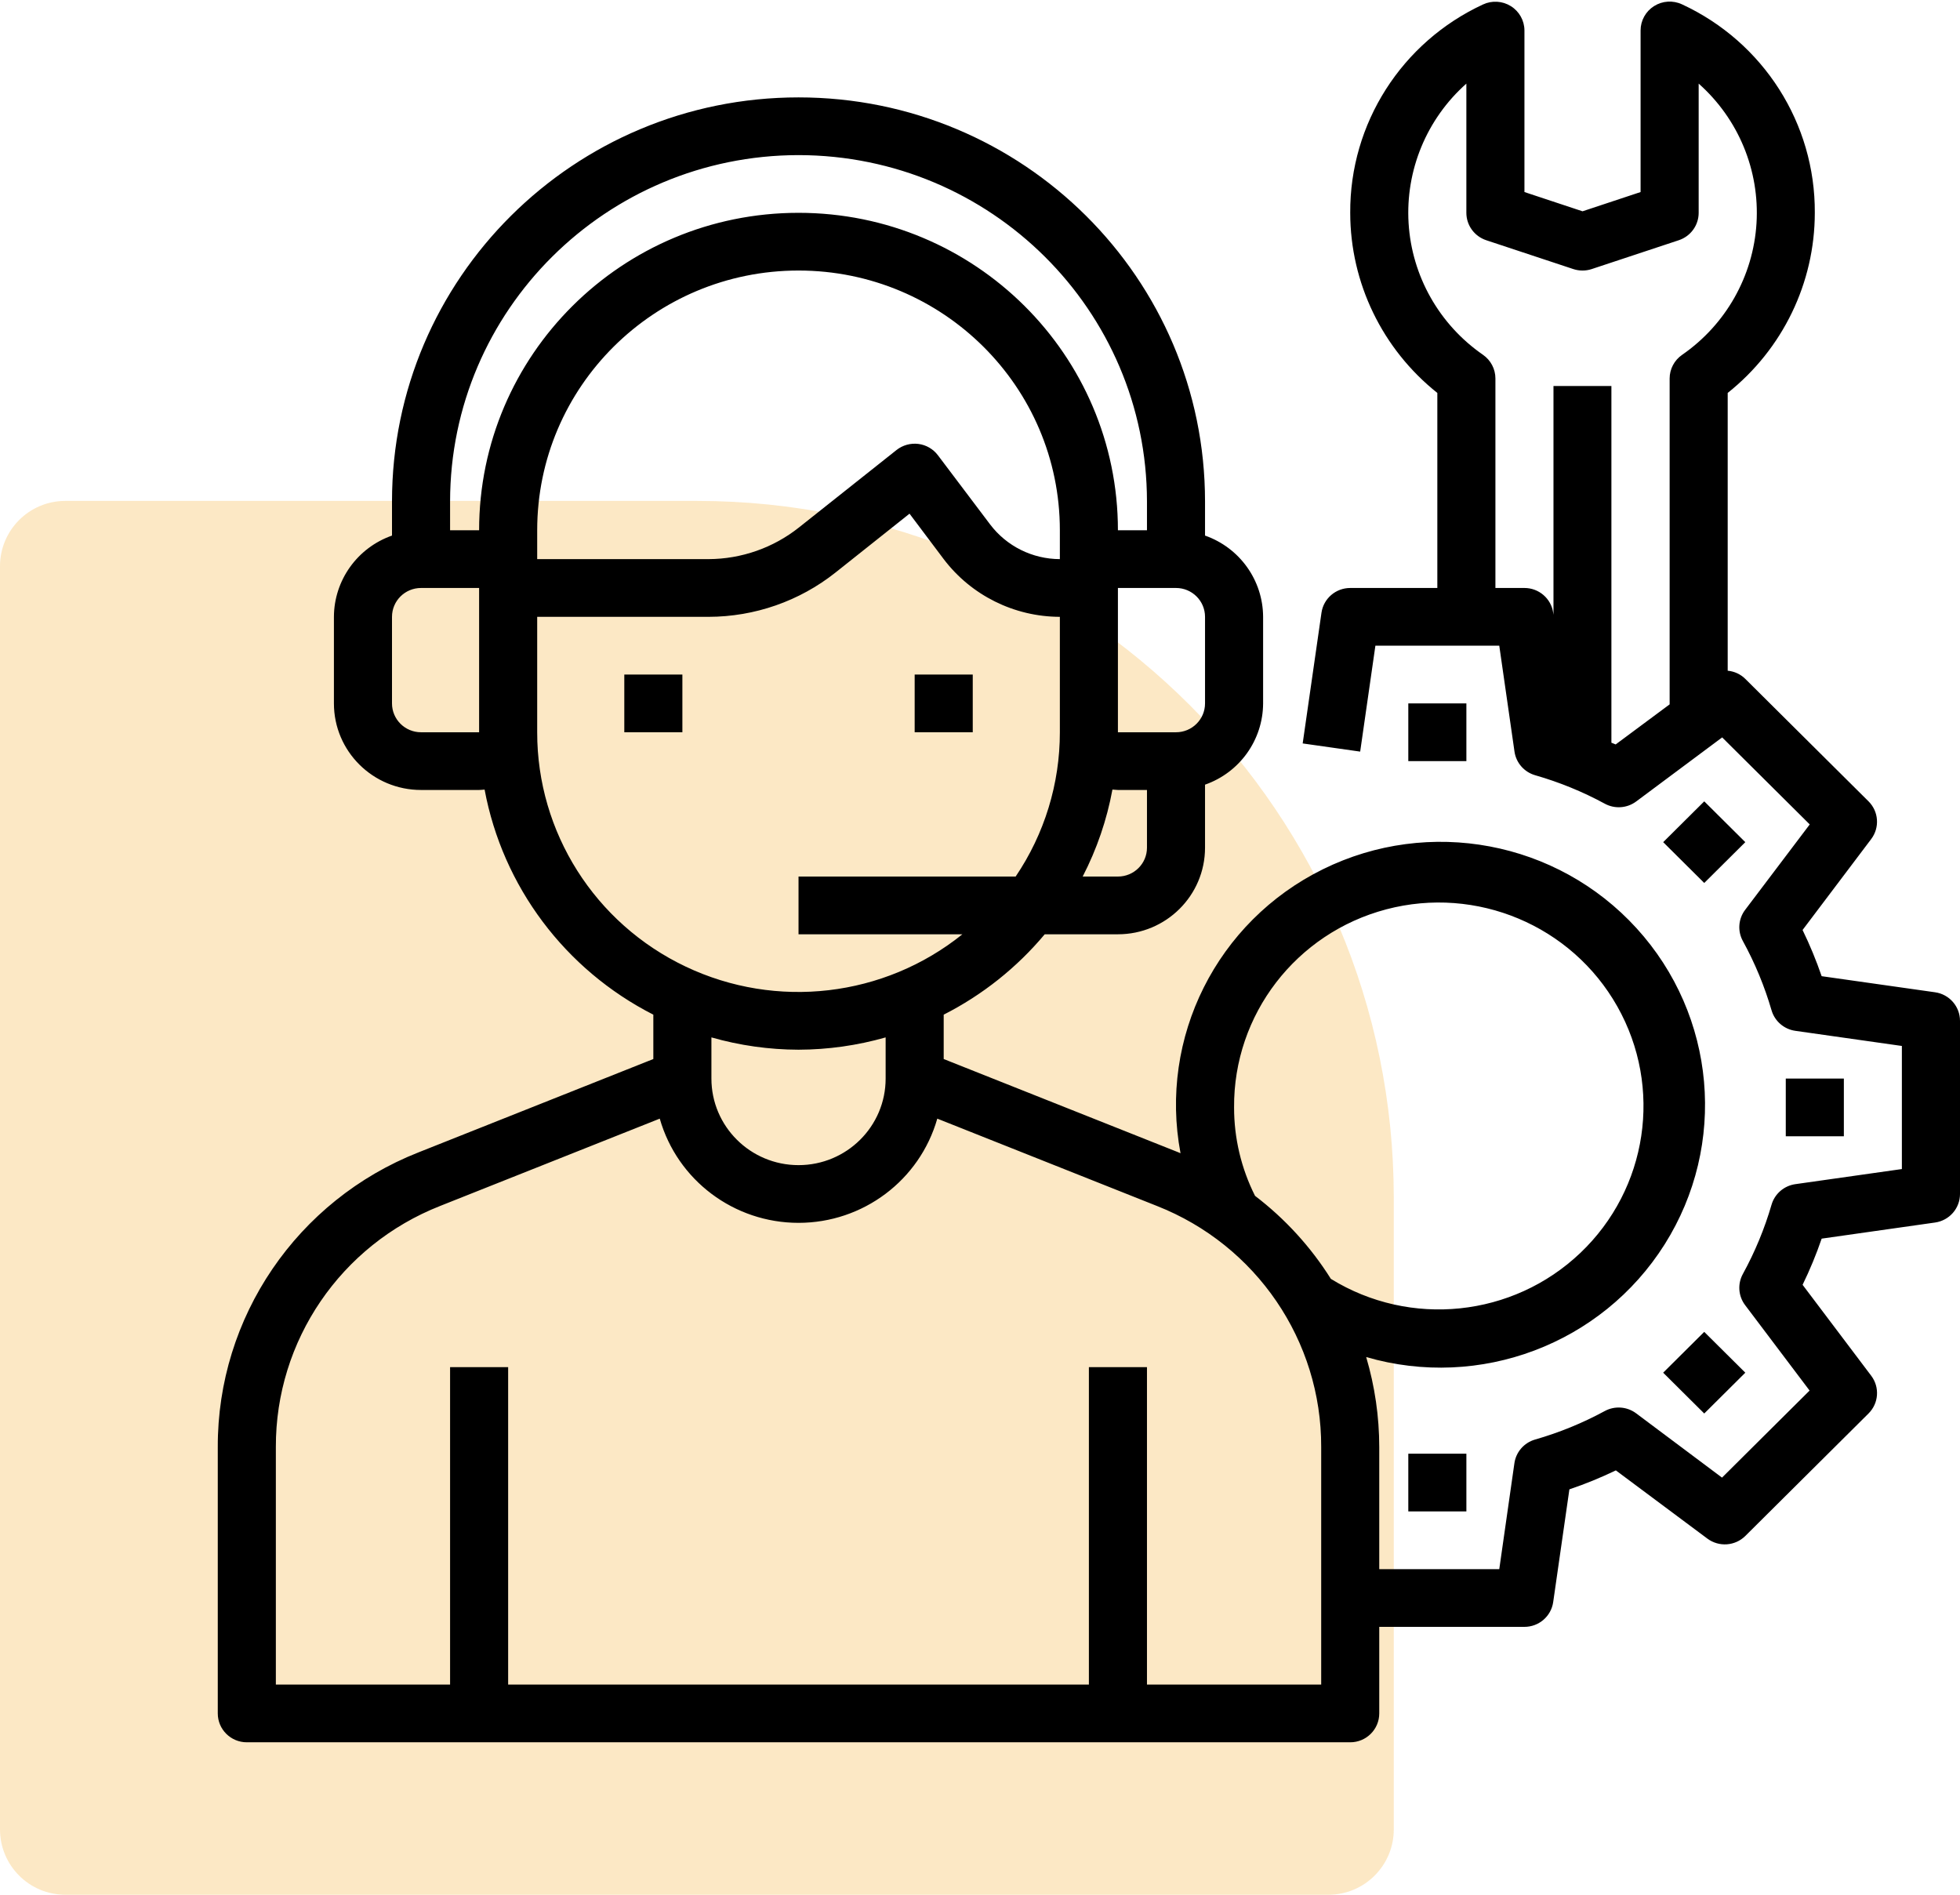 <?xml version="1.0" encoding="UTF-8"?>
<svg width="90px" height="87px" viewBox="0 0 90 87" version="1.1" xmlns="http://www.w3.org/2000/svg" xmlns:xlink="http://www.w3.org/1999/xlink">
    <!-- Generator: Sketch 63.1 (92452) - https://sketch.com -->
    <title>icon 1</title>
    <desc>Created with Sketch.</desc>
    <g id="Page-1" stroke="none" stroke-width="1" fill="none" fill-rule="evenodd">
        <g id="SHRO-Systems(WEB)" transform="translate(-221, -2512)">
            <g id="WHAT-MAKES-US-THE-BEST-" transform="translate(0, 2298)">
                <g id="PRE-SALES-" transform="translate(221, 214)">
                    <g id="icon-1">
                        <path d="M3,23 L32,23 C49.673,23 64,37.327 64,55 L64,84 C64,85.657 62.657,87 61,87 L3,87 C1.343,87 2.02906125e-16,85.657 0,84 L0,26 C-2.02906125e-16,24.343 1.343,23 3,23 Z" id="Rectangle-Copy-8" fill="#F8C76E" opacity="0.4"></path>
                        <rect id="Rectangle" fill="#000000" fill-rule="nonzero" x="28.667" y="30.973" width="2.667" height="2.65"></rect>
                        <rect id="Rectangle" fill="#000000" fill-rule="nonzero" x="42" y="30.973" width="2.667" height="2.65"></rect>
                        <path d="M88.856,45.562 L83.647,44.823 C83.399,44.099 83.106,43.391 82.771,42.702 L85.923,38.526 C86.321,37.998 86.268,37.26 85.799,36.794 L80.141,31.172 C79.924,30.957 79.638,30.825 79.333,30.797 L79.333,18.042 C81.86,16.031 83.332,12.989 83.333,9.772 C83.358,5.671 80.976,1.932 77.236,0.2 C76.823,0.006 76.339,0.036 75.953,0.279 C75.567,0.522 75.333,0.944 75.333,1.398 L75.333,8.818 L72.667,9.702 L70,8.818 L70,1.398 C69.998,0.945 69.763,0.524 69.378,0.283 C68.992,0.041 68.509,0.012 68.097,0.205 C64.359,1.937 61.977,5.673 62,9.772 C62.002,12.989 63.473,16.031 66,18.042 L66,26.998 L62,26.998 C61.337,26.998 60.774,27.482 60.68,28.135 L59.817,34.136 L62.457,34.511 L63.156,29.648 L68.844,29.648 L69.543,34.511 C69.617,35.026 69.987,35.449 70.489,35.595 C71.601,35.914 72.674,36.352 73.689,36.903 C74.148,37.153 74.712,37.113 75.131,36.801 L79.079,33.859 L83.1,37.855 L80.133,41.779 C79.819,42.195 79.779,42.755 80.031,43.211 C80.584,44.221 81.026,45.287 81.347,46.391 C81.493,46.89 81.92,47.258 82.437,47.332 L87.331,48.027 L87.331,53.679 L82.437,54.373 C81.92,54.447 81.493,54.815 81.347,55.314 C81.026,56.419 80.584,57.485 80.031,58.494 C79.779,58.951 79.819,59.511 80.133,59.927 L83.093,63.85 L79.072,67.847 L75.127,64.894 C74.708,64.582 74.144,64.542 73.685,64.792 C72.67,65.343 71.597,65.781 70.485,66.1 C69.983,66.246 69.613,66.67 69.539,67.184 L68.844,72.05 L63.333,72.05 L63.333,66.446 C63.332,65.046 63.13,63.654 62.733,62.311 C67.952,63.829 73.55,61.715 76.438,57.137 C79.326,52.558 78.8,46.63 75.15,42.624 C71.501,38.618 65.617,37.51 60.746,39.913 C55.875,42.315 53.205,47.642 54.208,52.953 C54.176,52.94 54.145,52.924 54.113,52.912 L43.333,48.627 L43.333,46.59 C45.115,45.684 46.693,44.428 47.972,42.899 L51.333,42.899 C53.542,42.899 55.333,41.119 55.333,38.923 L55.333,36.029 C56.926,35.47 57.993,33.977 58,32.298 L58,28.323 C57.993,26.644 56.926,25.151 55.333,24.592 L55.333,23.023 C55.333,12.777 46.976,4.472 36.667,4.472 C26.357,4.472 18,12.777 18,23.023 L18,24.592 C16.408,25.151 15.34,26.644 15.333,28.323 L15.333,32.298 C15.333,34.494 17.124,36.273 19.333,36.273 L22,36.273 C22.085,36.273 22.168,36.26 22.252,36.255 C23.083,40.707 25.945,44.525 30,46.59 L30,48.627 L19.22,52.912 C13.639,55.11 9.981,60.48 10,66.446 L10,78.675 C10,79.407 10.597,80 11.333,80 L62,80 C62.736,80 63.333,79.407 63.333,78.675 L63.333,74.7 L70,74.7 C70.663,74.7 71.226,74.215 71.32,73.563 L72.064,68.386 C72.792,68.14 73.505,67.849 74.197,67.515 L78.4,70.648 C78.931,71.043 79.674,70.991 80.143,70.525 L85.8,64.902 C86.269,64.436 86.322,63.698 85.924,63.171 L82.772,58.994 C83.108,58.306 83.4,57.598 83.648,56.874 L88.857,56.134 C89.513,56.04 90,55.482 90,54.824 L90,46.874 C90,46.215 89.513,45.656 88.856,45.562 Z M74.189,34.182 C74.127,34.152 74.056,34.132 73.993,34.103 L73.993,17.723 L71.333,17.723 L71.333,28.23 L71.32,28.135 C71.226,27.482 70.663,26.998 70,26.998 L68.667,26.998 L68.667,17.378 C68.667,16.944 68.453,16.538 68.095,16.29 C66.087,14.901 64.829,12.675 64.68,10.248 C64.532,7.821 65.509,5.459 67.333,3.839 L67.333,9.772 C67.333,10.343 67.701,10.849 68.245,11.03 L72.245,12.355 C72.519,12.445 72.814,12.445 73.088,12.355 L77.088,11.03 C77.633,10.849 78,10.343 78,9.772 L78,3.839 C79.826,5.459 80.804,7.821 80.656,10.25 C80.507,12.678 79.248,14.905 77.239,16.294 C76.881,16.541 76.668,16.946 76.667,17.378 L76.667,32.342 L74.189,34.182 Z M56.667,50.849 C56.636,46.587 59.512,42.846 63.658,41.753 C67.803,40.661 72.166,42.496 74.264,46.212 C76.363,49.929 75.664,54.586 72.565,57.532 C69.467,60.479 64.755,60.968 61.111,58.721 C60.189,57.254 59.01,55.962 57.629,54.909 C56.995,53.648 56.665,52.258 56.667,50.849 L56.667,50.849 Z M51.333,40.248 L49.715,40.248 C50.364,38.991 50.825,37.645 51.081,36.255 C51.165,36.255 51.248,36.273 51.333,36.273 L52.667,36.273 L52.667,38.923 C52.667,39.655 52.07,40.248 51.333,40.248 Z M48.667,25.673 C47.408,25.67 46.224,25.081 45.467,24.083 L43.067,20.903 C42.85,20.616 42.526,20.428 42.168,20.383 C41.81,20.34 41.449,20.44 41.167,20.663 L36.692,24.215 C35.511,25.154 34.045,25.668 32.533,25.673 L24.667,25.673 L24.667,24.348 C24.667,17.762 30.039,12.422 36.667,12.422 C43.294,12.422 48.667,17.762 48.667,24.348 L48.667,25.673 Z M55.333,32.298 C55.333,33.03 54.736,33.623 54,33.623 L51.333,33.623 L51.333,26.998 L54,26.998 C54.736,26.998 55.333,27.591 55.333,28.323 L55.333,32.298 Z M36.667,7.122 C45.499,7.132 52.657,14.245 52.667,23.023 L52.667,24.348 L51.333,24.348 C51.333,16.298 44.767,9.772 36.667,9.772 C28.566,9.772 22,16.298 22,24.348 L20.667,24.348 L20.667,23.023 C20.676,14.245 27.834,7.132 36.667,7.122 Z M19.333,33.623 C18.597,33.623 18,33.03 18,32.298 L18,28.323 C18,27.591 18.597,26.998 19.333,26.998 L22,26.998 L22,33.623 L19.333,33.623 Z M24.667,33.623 L24.667,28.323 L32.533,28.323 C34.652,28.32 36.707,27.604 38.363,26.29 L41.764,23.586 L43.333,25.673 C44.596,27.337 46.57,28.318 48.667,28.323 L48.667,33.623 C48.669,35.983 47.962,38.29 46.637,40.248 L36.667,40.248 L36.667,42.899 L44.192,42.899 C40.598,45.786 35.654,46.364 31.485,44.383 C27.315,42.402 24.662,38.216 24.667,33.623 L24.667,33.623 Z M36.667,48.199 C38.02,48.195 39.366,48.005 40.667,47.634 L40.667,49.524 C40.667,51.719 38.876,53.499 36.667,53.499 C34.458,53.499 32.667,51.719 32.667,49.524 L32.667,47.634 C33.967,48.005 35.313,48.195 36.667,48.199 Z M60.667,77.35 L52.667,77.35 L52.667,62.774 L50,62.774 L50,77.35 L23.333,77.35 L23.333,62.774 L20.667,62.774 L20.667,77.35 L12.667,77.35 L12.667,66.446 C12.651,61.564 15.644,57.171 20.211,55.373 L30.295,51.364 C31.104,54.195 33.705,56.149 36.667,56.149 C39.628,56.149 42.23,54.195 43.039,51.364 L53.123,55.373 C57.689,57.171 60.683,61.564 60.667,66.446 L60.667,77.35 Z" id="Shape" fill="#000000" fill-rule="nonzero"></path>
                        <rect id="Rectangle" fill="#000000" fill-rule="nonzero" x="64.667" y="32.298" width="2.667" height="2.65"></rect>
                        <rect id="Rectangle" fill="#000000" fill-rule="nonzero" x="64.667" y="66.749" width="2.667" height="2.65"></rect>
                        <polygon id="Rectangle" fill="#000000" fill-rule="nonzero" transform="translate(78.255, 63.029) rotate(-45) translate(-78.255, -63.029) " points="76.922 61.696 79.58 61.704 79.589 64.363 76.93 64.355"></polygon>
                        <rect id="Rectangle" fill="#000000" fill-rule="nonzero" x="82" y="49.524" width="2.667" height="2.65"></rect>
                        <polygon id="Rectangle" fill="#000000" fill-rule="nonzero" transform="translate(78.256, 38.669) rotate(-45) translate(-78.256, -38.669) " points="76.923 37.336 79.581 37.344 79.589 40.002 76.931 39.994"></polygon>
                    </g>
                </g>
            </g>
        </g>
    </g>
</svg>